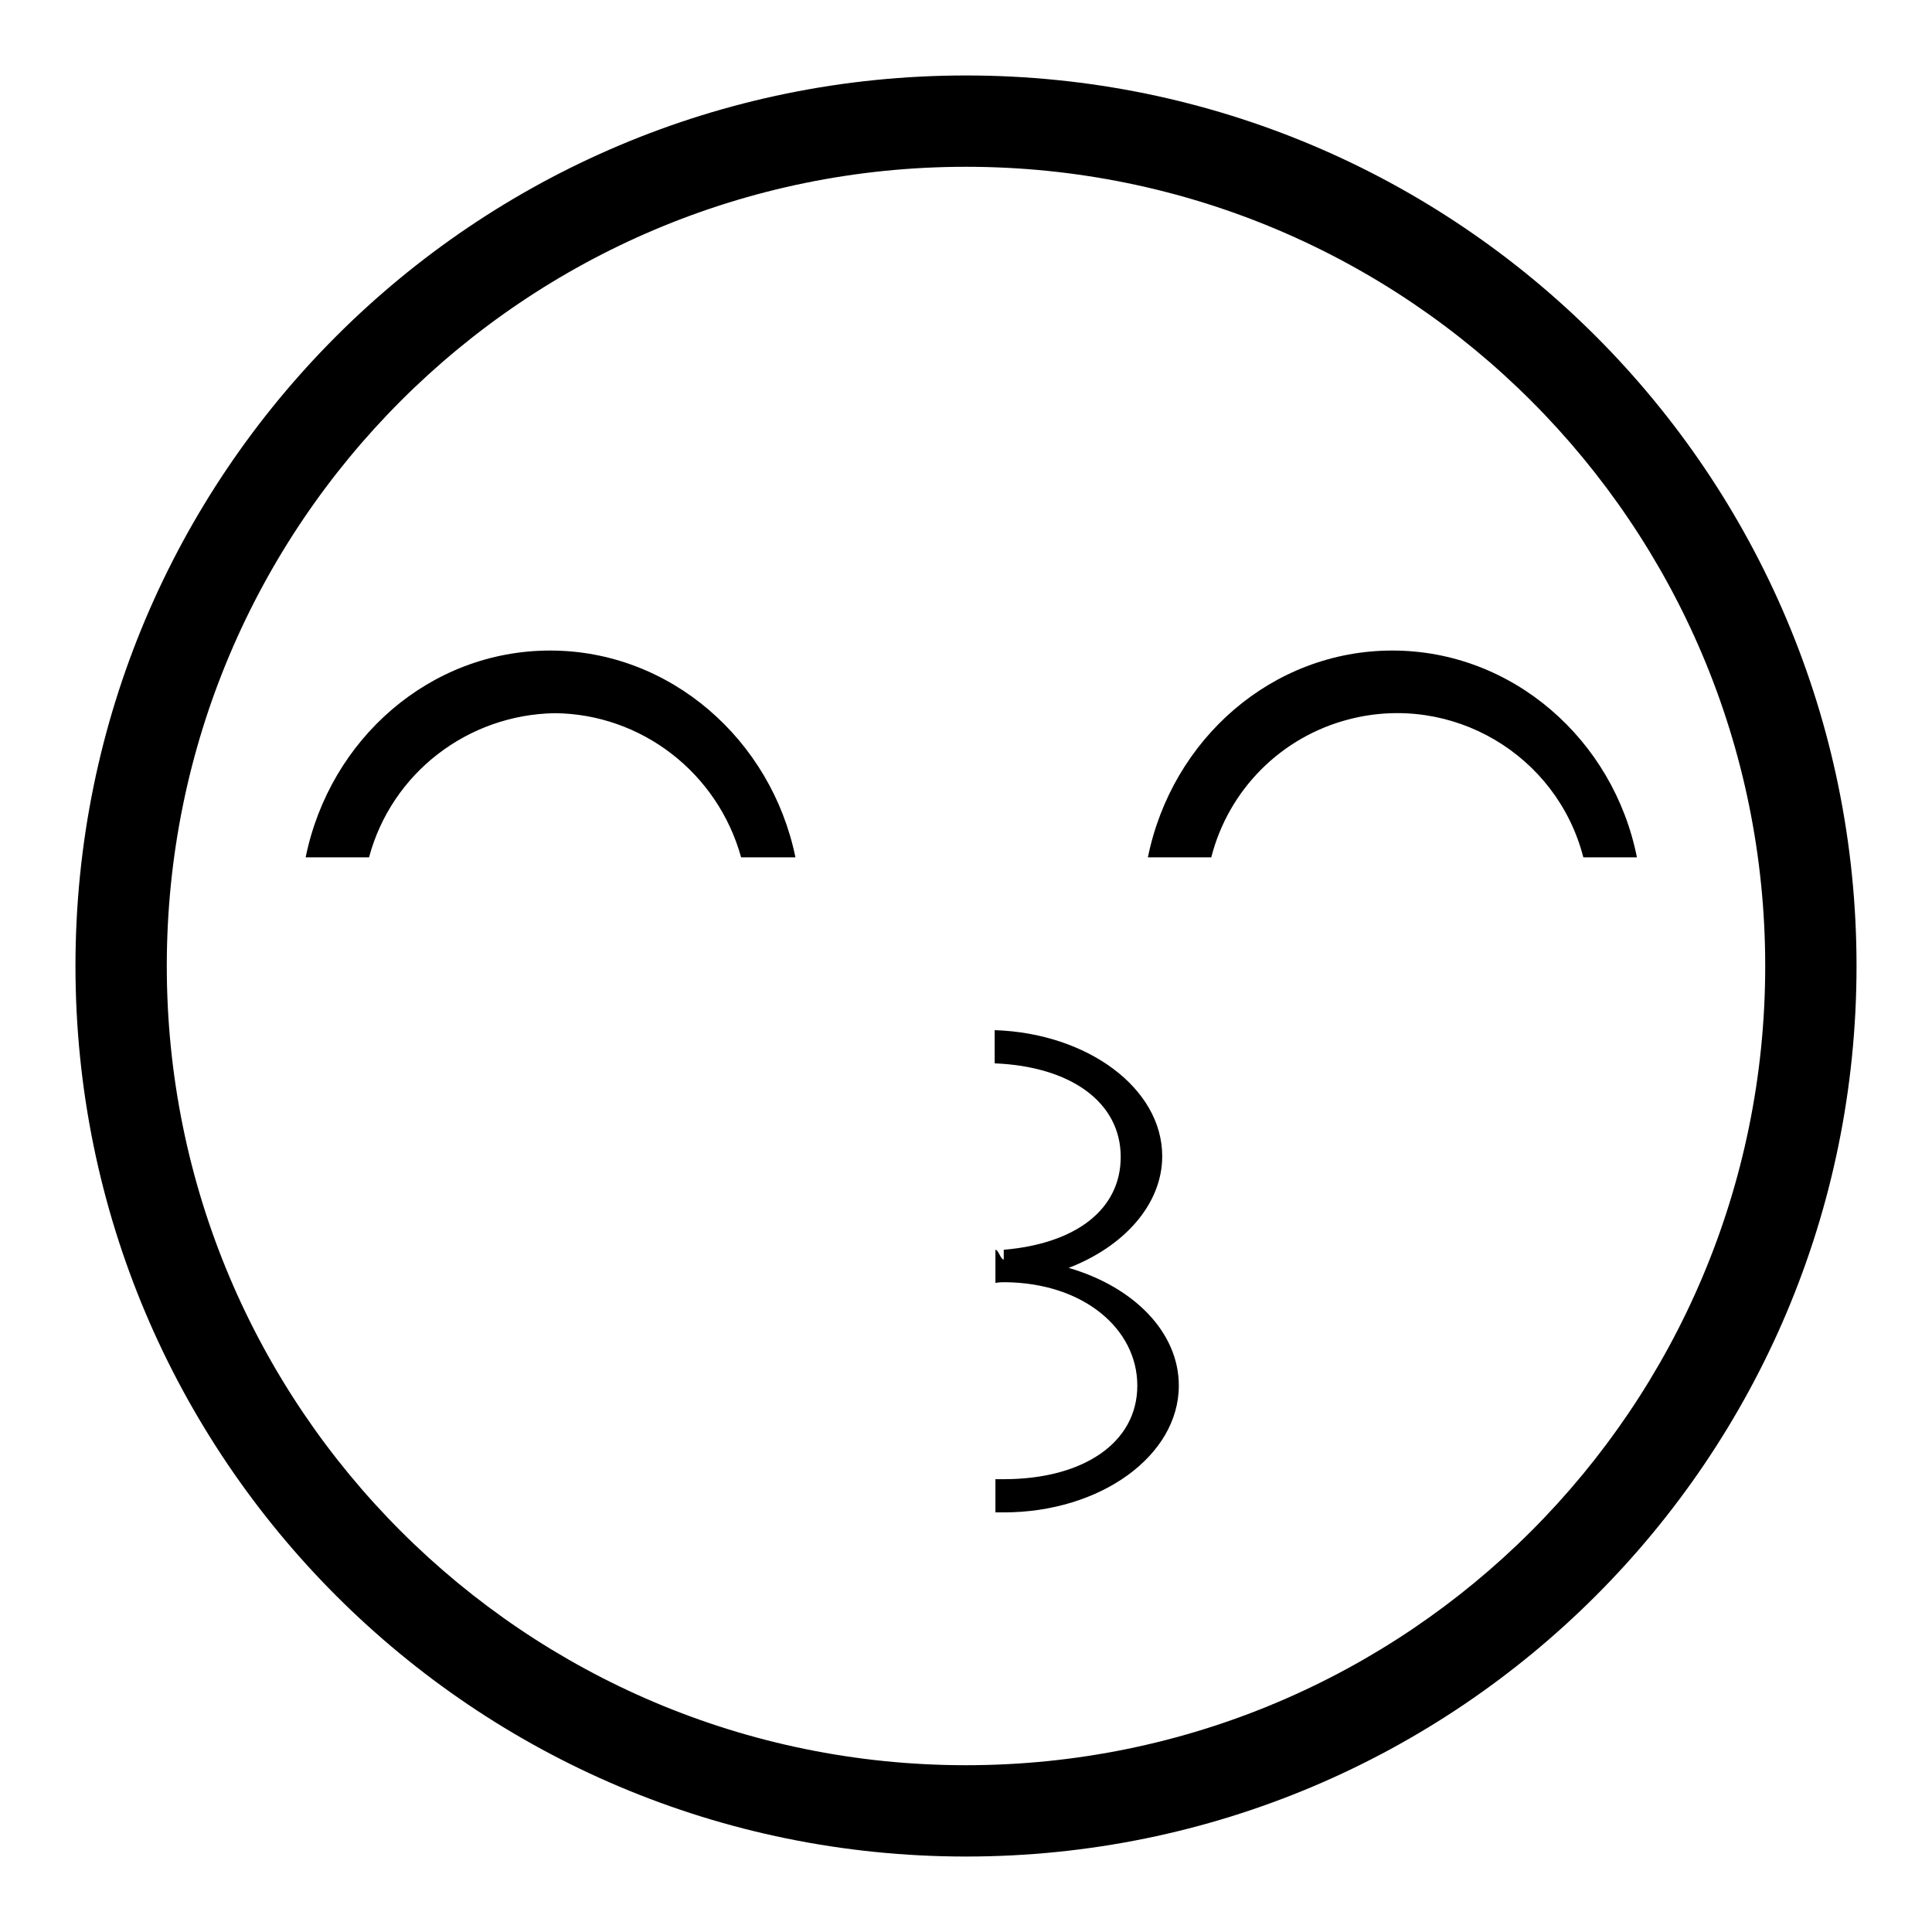 <?xml version="1.0" encoding="utf-8"?>
<!-- Svg Vector Icons : http://www.onlinewebfonts.com/icon -->
<!DOCTYPE svg PUBLIC "-//W3C//DTD SVG 1.1//EN" "http://www.w3.org/Graphics/SVG/1.1/DTD/svg11.dtd">
<svg version="1.1" xmlns="http://www.w3.org/2000/svg" xmlns:xlink="http://www.w3.org/1999/xlink" x="0px" y="0px" viewBox="0 0 256 256" enable-background="new 0 0 256 256" xml:space="preserve">
<g> <path fill="#000000" d="M128,246c-65.2,0-118-52.8-118-118C10,62.8,62.8,10,128,10c65.2,0,118,52.8,118,118 C246,193.2,193.2,246,128,246z M128,22.1C69.5,22.1,22.1,69.5,22.1,128c0,58.5,47.4,105.9,105.9,105.9S233.9,186.5,233.9,128 c0,0,0,0,0,0C233.9,69.5,186.5,22.1,128,22.1L128,22.1z M209.8,113.6c-3.5-13.6-17.4-21.8-31-18.3c-9,2.3-16,9.3-18.3,18.3h-8.4 c3.2-15.7,16.5-27.4,32.4-27.4s29.3,11.8,32.4,27.4H209.8L209.8,113.6z M141.6,168c8.6,2.5,14.6,8.5,14.6,15.6 c0,9.3-10.4,16.8-23.2,16.8c-0.4,0-0.7,0-1.1,0v-4.4c0.4,0,0.7,0,1.1,0c10.5,0,17.7-4.8,17.7-12.4c0-7.5-7.1-13.6-17.5-13.7 c-0.4,0-0.9,0-1.3,0.1v-4.4c0.4,0,0.7,1.3,1.1,1.3c0,0,0-1.3,0-1.3c9.5-0.8,15.5-5.3,15.5-12.3c0-7.3-6.7-12-16.7-12.4v-4.4 c12.3,0.4,22.2,7.7,22.2,16.7C154,159.6,148.9,165.2,141.6,168L141.6,168z M73.5,94.5c-11.5,0.2-21.6,7.9-24.6,19.1h-8.4 c3.2-15.7,16.5-27.4,32.4-27.4s29.3,11.8,32.5,27.4h-7.2C95.1,102.4,85,94.6,73.5,94.5L73.5,94.5z"/></g>
</svg>